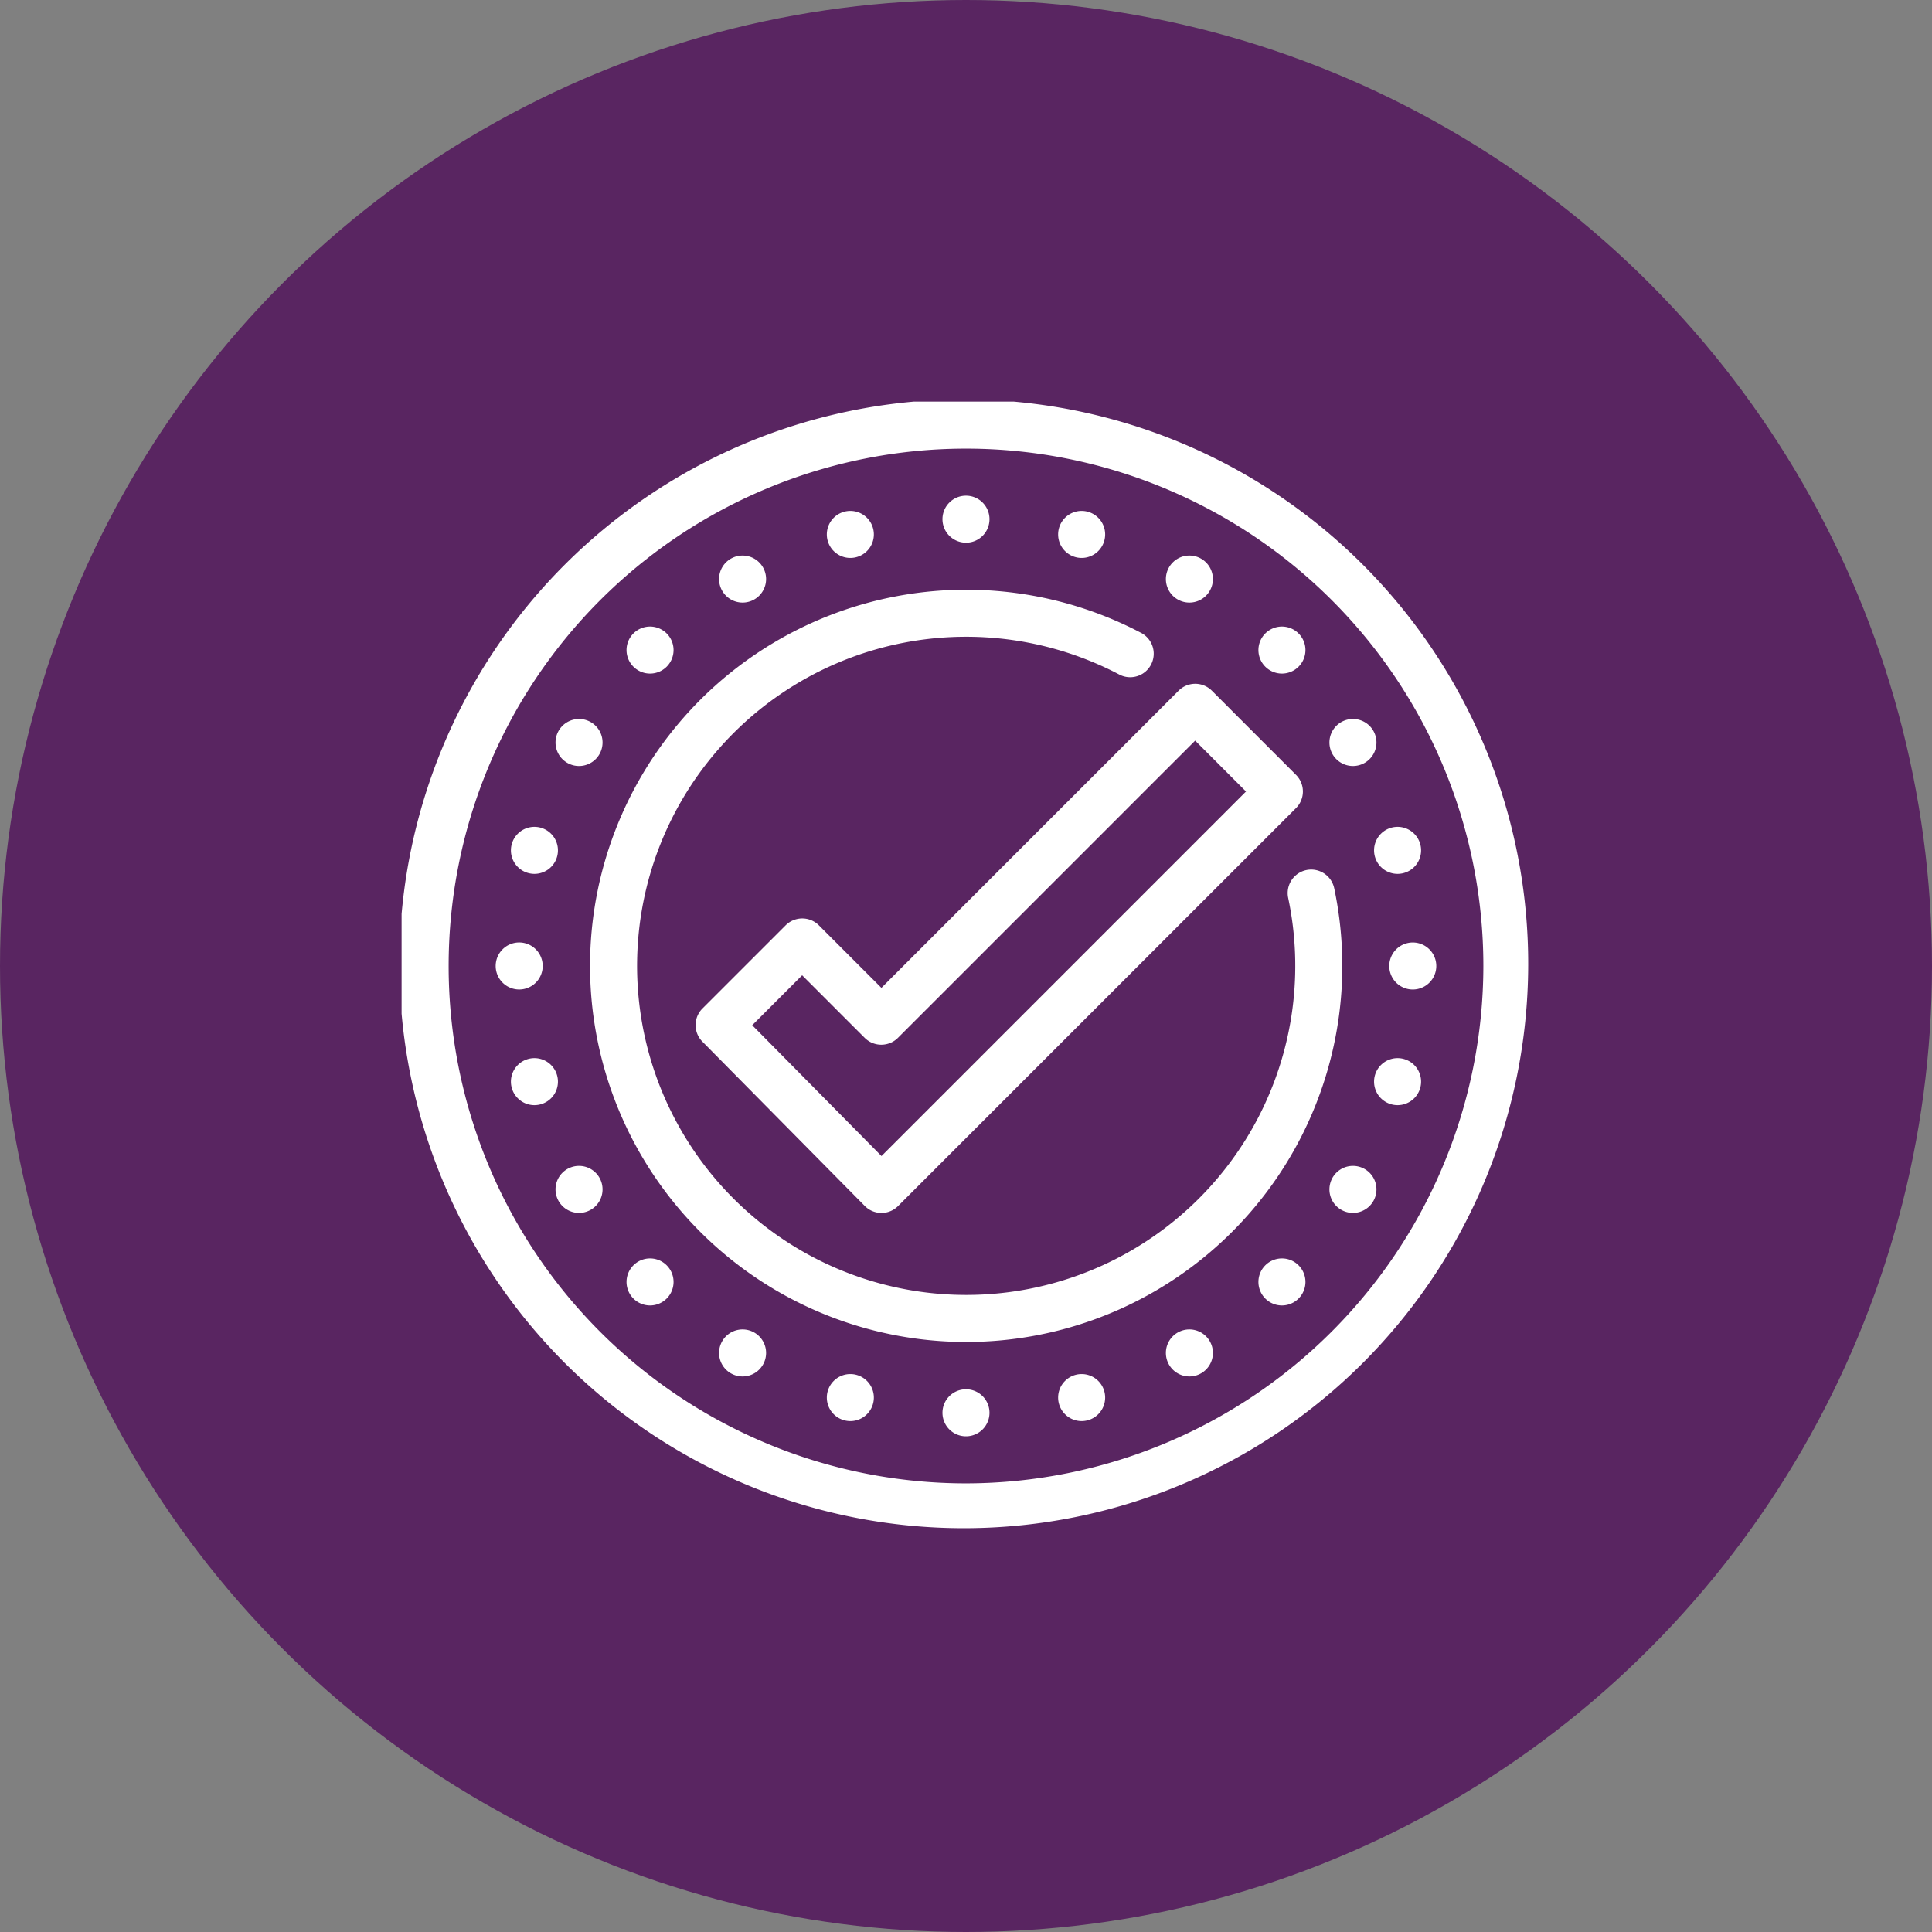 <svg xmlns="http://www.w3.org/2000/svg" xmlns:xlink="http://www.w3.org/1999/xlink" width="89" height="89" viewBox="0 0 89 89"><rect x="0" y="0" width="89" height="89" fill="#808080" stroke="none"/><defs><clipPath id="a"><rect width="51.999" height="51.999" fill="#fff"/></clipPath></defs><g transform="translate(-1224 -1144)"><circle cx="44.5" cy="44.5" r="44.5" transform="translate(1224 1144)" fill="#592561"/><g transform="translate(1242.5 1162.5)"><g clip-path="url(#a)"><path d="M44.384,7.615A26,26,0,1,0,7.615,44.384,26,26,0,0,0,44.384,7.615M26,49.833A23.833,23.833,0,1,1,49.833,26,23.86,23.86,0,0,1,26,49.833" fill="#fff"/><path d="M251.083,45.645A1.083,1.083,0,1,0,250,44.561a1.083,1.083,0,0,0,1.083,1.083" transform="translate(-225.084 -39.145)" fill="#fff"/><path d="M251.083,456.521a1.083,1.083,0,1,0,1.083,1.083,1.083,1.083,0,0,0-1.083-1.083" transform="translate(-225.084 -411.022)" fill="#fff"/><path d="M197.631,52.682a1.083,1.083,0,1,0-1.083-1.083,1.083,1.083,0,0,0,1.083,1.083" transform="translate(-176.959 -45.48)" fill="#fff"/><path d="M304.535,449.484a1.083,1.083,0,1,0,1.083,1.083,1.083,1.083,0,0,0-1.083-1.083" transform="translate(-273.208 -404.686)" fill="#fff"/><path d="M147.822,73.313a1.083,1.083,0,1,0-1.083-1.083,1.083,1.083,0,0,0,1.083,1.083" transform="translate(-132.114 -64.055)" fill="#fff"/><path d="M354.344,428.852a1.083,1.083,0,1,0,1.083,1.083,1.083,1.083,0,0,0-1.083-1.083" transform="translate(-318.053 -386.11)" fill="#fff"/><path d="M105.05,106.134a1.083,1.083,0,1,0-1.083-1.083,1.083,1.083,0,0,0,1.083,1.083" transform="translate(-93.605 -93.605)" fill="#fff"/><path d="M397.115,396.032a1.083,1.083,0,1,0,1.083,1.083,1.083,1.083,0,0,0-1.083-1.083" transform="translate(-356.561 -356.561)" fill="#fff"/><path d="M72.23,148.9a1.083,1.083,0,1,0-1.083-1.083A1.083,1.083,0,0,0,72.23,148.9" transform="translate(-64.056 -132.113)" fill="#fff"/><path d="M429.936,353.26a1.083,1.083,0,1,0,1.083,1.083,1.083,1.083,0,0,0-1.083-1.083" transform="translate(-386.111 -318.052)" fill="#fff"/><path d="M51.6,198.714a1.083,1.083,0,1,0-1.083-1.083,1.083,1.083,0,0,0,1.083,1.083" transform="translate(-45.481 -176.958)" fill="#fff"/><path d="M450.568,303.452a1.083,1.083,0,1,0,1.083,1.083,1.083,1.083,0,0,0-1.083-1.083" transform="translate(-404.687 -273.208)" fill="#fff"/><path d="M45.646,251.082a1.083,1.083,0,1,0-1.083,1.083,1.083,1.083,0,0,0,1.083-1.083" transform="translate(-39.146 -225.083)" fill="#fff"/><path d="M457.605,250a1.083,1.083,0,1,0,1.083,1.083A1.083,1.083,0,0,0,457.605,250" transform="translate(-411.023 -225.083)" fill="#fff"/><path d="M51.6,303.452a1.083,1.083,0,1,0,1.083,1.083,1.083,1.083,0,0,0-1.083-1.083" transform="translate(-45.481 -273.208)" fill="#fff"/><path d="M450.568,198.714a1.083,1.083,0,1,0-1.083-1.083,1.083,1.083,0,0,0,1.083,1.083" transform="translate(-404.687 -176.958)" fill="#fff"/><path d="M72.23,353.26a1.083,1.083,0,1,0,1.083,1.083,1.083,1.083,0,0,0-1.083-1.083" transform="translate(-64.056 -318.052)" fill="#fff"/><path d="M429.936,148.9a1.083,1.083,0,1,0-1.083-1.083,1.083,1.083,0,0,0,1.083,1.083" transform="translate(-386.111 -132.113)" fill="#fff"/><path d="M105.05,396.032a1.083,1.083,0,1,0,1.083,1.083,1.083,1.083,0,0,0-1.083-1.083" transform="translate(-93.605 -356.561)" fill="#fff"/><path d="M397.115,106.134a1.083,1.083,0,1,0-1.083-1.083,1.083,1.083,0,0,0,1.083,1.083" transform="translate(-356.561 -93.605)" fill="#fff"/><path d="M147.822,428.852a1.083,1.083,0,1,0,1.083,1.083,1.083,1.083,0,0,0-1.083-1.083" transform="translate(-132.114 -386.11)" fill="#fff"/><path d="M354.344,73.313a1.083,1.083,0,1,0-1.083-1.083,1.083,1.083,0,0,0,1.083,1.083" transform="translate(-318.053 -64.055)" fill="#fff"/><path d="M197.631,449.484a1.083,1.083,0,1,0,1.083,1.083,1.083,1.083,0,0,0-1.083-1.083" transform="translate(-176.959 -404.686)" fill="#fff"/><path d="M304.535,52.682a1.083,1.083,0,1,0-1.083-1.083,1.083,1.083,0,0,0,1.083,1.083" transform="translate(-273.208 -45.48)" fill="#fff"/><path d="M121.371,100.722a1.083,1.083,0,1,0-2.12.447,15.16,15.16,0,1,1-7.782-10.292,1.083,1.083,0,0,0,1.008-1.918,17.327,17.327,0,1,0,8.894,11.762" transform="translate(-78.409 -78.304)" fill="#fff"/><path d="M159.655,130.752a1.083,1.083,0,0,0-.766-.317h0a1.083,1.083,0,0,0-.766.317l-13.691,13.691-2.88-2.881a1.083,1.083,0,0,0-.766-.317h0a1.084,1.084,0,0,0-.766.317l-3.832,3.831a1.083,1.083,0,0,0,0,1.528l7.478,7.568a1.083,1.083,0,0,0,.767.322h0a1.083,1.083,0,0,0,.766-.317l18.332-18.332a1.083,1.083,0,0,0,0-1.532ZM144.436,152.19l-5.955-6.027,2.3-2.3,2.881,2.881a1.083,1.083,0,0,0,.766.317h0a1.083,1.083,0,0,0,.766-.317l13.691-13.691,2.343,2.344Z" transform="translate(-122.329 -117.435)" fill="#fff"/></g></g></g></svg>
